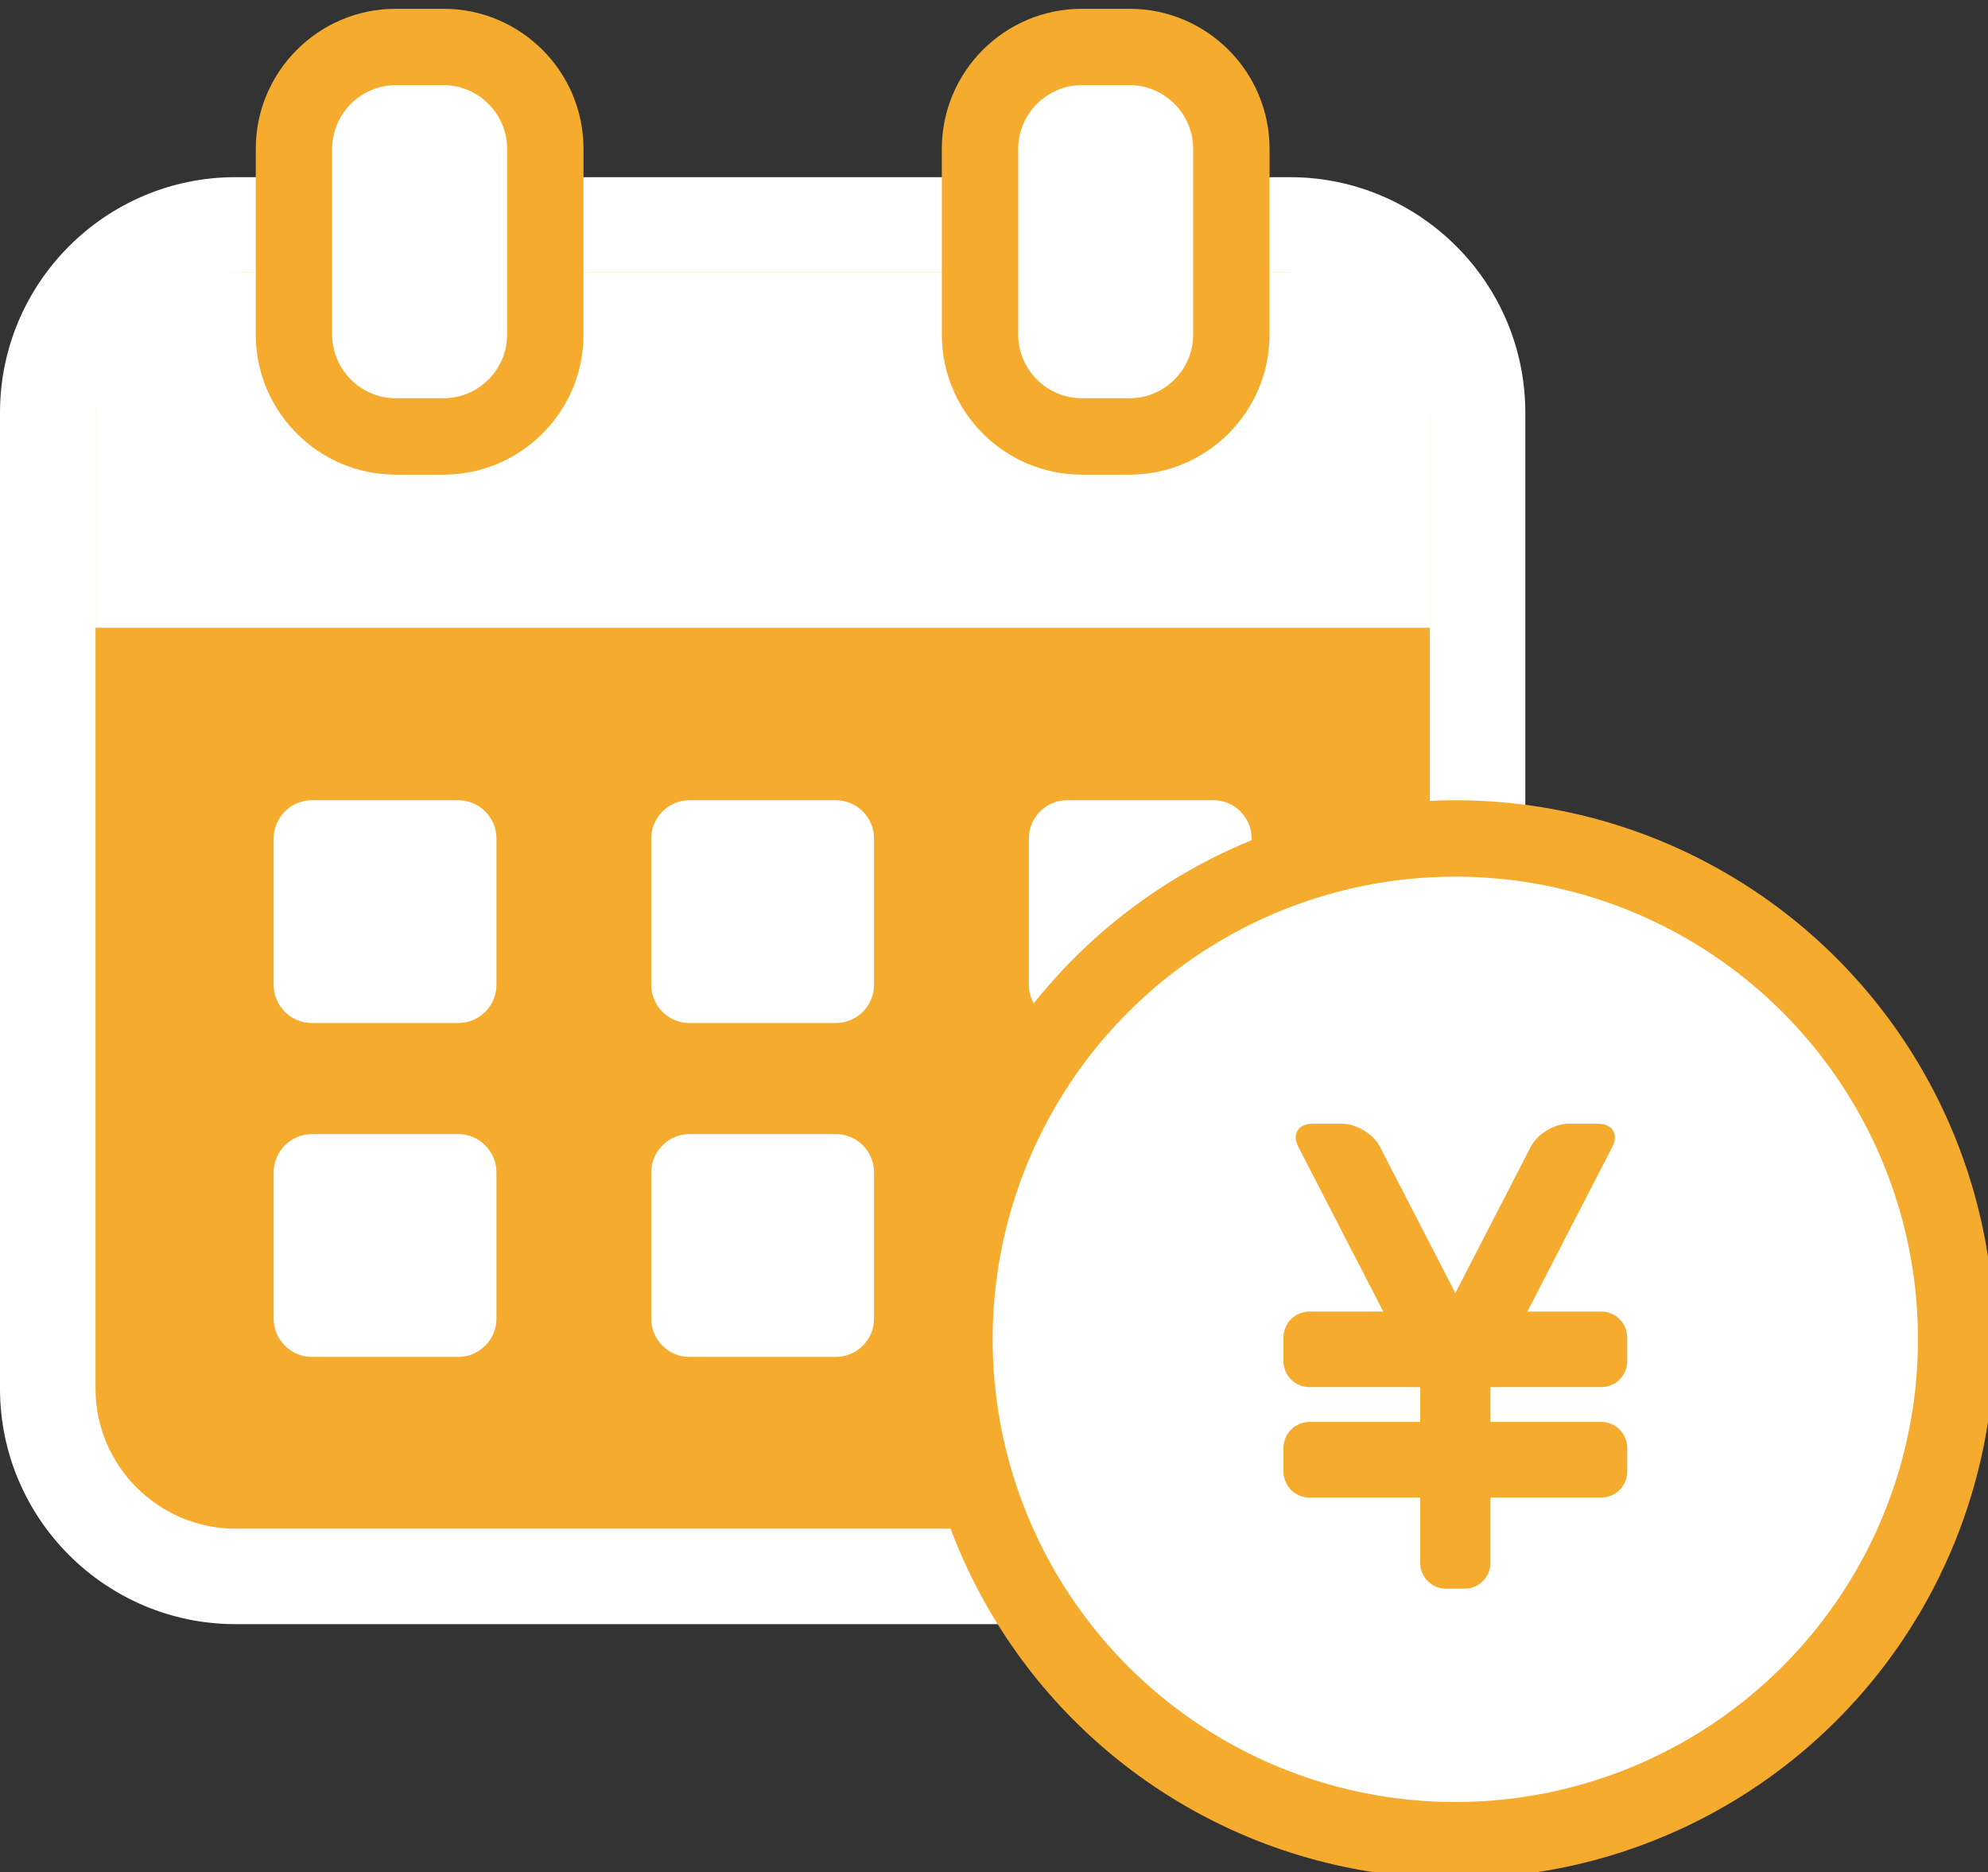 <?xml version="1.0" encoding="utf-8"?>
<!-- Generator: Adobe Illustrator 14.0.0, SVG Export Plug-In . SVG Version: 6.00 Build 43363)  -->
<!DOCTYPE svg PUBLIC "-//W3C//DTD SVG 1.1//EN" "http://www.w3.org/Graphics/SVG/1.1/DTD/svg11.dtd">
<svg version="1.1" id="レイヤー_1" xmlns="http://www.w3.org/2000/svg" xmlns:xlink="http://www.w3.org/1999/xlink" x="0px"
	 y="0px" width="88.53px" height="83.362px" viewBox="0 0 88.53 83.362" enable-background="new 0 0 88.53 83.362"
	 xml:space="preserve">
<rect x="0" y="0" width="88.53" height="83.362" fill="#333333" stroke="none"/>
<g>
	<path fill="#F5AC2E" d="M10.488,70.198c-4.611,0-8.362-3.751-8.362-8.362V18.377c0-4.611,3.751-8.362,8.362-8.362h46.95
		c4.611,0,8.362,3.751,8.362,8.362v43.458c0,4.611-3.751,8.362-8.362,8.362H10.488z"/>
	<path fill="#FFFFFF" d="M57.438,12.141c3.43,0,6.236,2.806,6.236,6.236v43.458c0,3.43-2.806,6.236-6.236,6.236h-46.95
		c-3.43,0-6.236-2.806-6.236-6.236V18.377c0-3.43,2.806-6.236,6.236-6.236H57.438 M57.438,7.889h-46.95
		C4.705,7.889,0,12.594,0,18.377v43.458c0,5.783,4.705,10.488,10.488,10.488h46.95c5.783,0,10.488-4.705,10.488-10.488V18.377
		C67.926,12.594,63.221,7.889,57.438,7.889L57.438,7.889z"/>
</g>
<g>
	<path fill="#FFFFFF" d="M22.108,43.854c0,0.936-0.765,1.701-1.701,1.701h-6.52c-0.936,0-1.701-0.765-1.701-1.701v-6.519
		c0-0.935,0.765-1.701,1.701-1.701h6.52c0.936,0,1.701,0.766,1.701,1.701V43.854z"/>
</g>
<g>
	<path fill="#FFFFFF" d="M38.923,43.854c0,0.936-0.765,1.701-1.701,1.701h-6.52c-0.936,0-1.701-0.765-1.701-1.701v-6.519
		c0-0.935,0.765-1.701,1.701-1.701h6.52c0.936,0,1.701,0.766,1.701,1.701V43.854z"/>
</g>
<g>
	<path fill="#FFFFFF" d="M55.739,43.854c0,0.936-0.765,1.701-1.701,1.701h-6.52c-0.936,0-1.701-0.765-1.701-1.701v-6.519
		c0-0.935,0.765-1.701,1.701-1.701h6.52c0.936,0,1.701,0.766,1.701,1.701V43.854z"/>
</g>
<g>
	<path fill="#FFFFFF" d="M22.108,58.722c0,0.936-0.765,1.701-1.701,1.701h-6.52c-0.936,0-1.701-0.765-1.701-1.701v-6.519
		c0-0.935,0.765-1.701,1.701-1.701h6.52c0.936,0,1.701,0.766,1.701,1.701V58.722z"/>
</g>
<g>
	<path fill="#FFFFFF" d="M38.923,58.722c0,0.936-0.765,1.701-1.701,1.701h-6.52c-0.936,0-1.701-0.765-1.701-1.701v-6.519
		c0-0.935,0.765-1.701,1.701-1.701h6.52c0.936,0,1.701,0.766,1.701,1.701V58.722z"/>
</g>
<g>
	<path fill="#FFFFFF" d="M55.739,58.722c0,0.936-0.765,1.701-1.701,1.701h-6.52c-0.936,0-1.701-0.765-1.701-1.701v-6.519
		c0-0.935,0.765-1.701,1.701-1.701h6.52c0.936,0,1.701,0.766,1.701,1.701V58.722z"/>
</g>
<rect x="4.252" y="12.141" fill="#FFFFFF" width="59.422" height="15.812"/>
<g>
	<path fill="#FFFFFF" d="M17.626,19.436c-2.501,0-4.535-2.034-4.535-4.535V6.627c0-2.501,2.034-4.535,4.535-4.535h2.123
		c2.501,0,4.535,2.034,4.535,4.535V14.9c0,2.501-2.034,4.535-4.535,4.535H17.626z"/>
	<path fill="#F5AC2E" d="M19.749,3.792c1.559,0,2.834,1.275,2.834,2.834V14.9c0,1.559-1.275,2.834-2.834,2.834h-2.123
		c-1.559,0-2.834-1.275-2.834-2.834V6.627c0-1.559,1.275-2.834,2.834-2.834H19.749 M19.749,0.391h-2.123
		c-3.438,0-6.236,2.797-6.236,6.236V14.9c0,3.438,2.797,6.236,6.236,6.236h2.123c3.438,0,6.236-2.797,6.236-6.236V6.627
		C25.985,3.188,23.188,0.391,19.749,0.391L19.749,0.391z"/>
</g>
<g>
	<path fill="#FFFFFF" d="M48.177,19.436c-2.501,0-4.535-2.034-4.535-4.535V6.627c0-2.501,2.034-4.535,4.535-4.535H50.3
		c2.501,0,4.535,2.034,4.535,4.535V14.9c0,2.501-2.034,4.535-4.535,4.535H48.177z"/>
	<path fill="#F5AC2E" d="M50.3,3.792c1.559,0,2.834,1.275,2.834,2.834V14.9c0,1.559-1.275,2.834-2.834,2.834h-2.123
		c-1.559,0-2.834-1.275-2.834-2.834V6.627c0-1.559,1.275-2.834,2.834-2.834H50.3 M50.3,0.391h-2.123
		c-3.438,0-6.236,2.797-6.236,6.236V14.9c0,3.438,2.797,6.236,6.236,6.236H50.3c3.438,0,6.236-2.797,6.236-6.236V6.627
		C56.536,3.188,53.738,0.391,50.3,0.391L50.3,0.391z"/>
</g>
<circle fill="#FFFFFF" stroke="#F5AC2E" stroke-width="3.402" cx="64.808" cy="59.64" r="22.304"/>
<g>
	<path fill="#F5AC2E" d="M72.463,60.614c0,0.635-0.52,1.154-1.154,1.154h-13c-0.635,0-1.154-0.519-1.154-1.154v-1.057
		c0-0.635,0.52-1.154,1.154-1.154h13c0.635,0,1.154,0.52,1.154,1.154V60.614z"/>
	<path fill="#F5AC2E" d="M64.18,61.166c-0.635,0.001-1.392-0.458-1.683-1.023l-4.679-9.073c-0.292-0.564-0.01-1.027,0.625-1.029
		l1.321-0.003c0.635-0.002,1.392,0.458,1.684,1.023l4.678,9.073c0.292,0.564,0.01,1.027-0.625,1.029L64.18,61.166z"/>
	<path fill="#F5AC2E" d="M65.438,61.166c0.635,0.001,1.393-0.458,1.683-1.023l4.679-9.073c0.292-0.564,0.01-1.027-0.625-1.029
		l-1.321-0.003c-0.635-0.002-1.392,0.458-1.684,1.023l-4.678,9.073c-0.292,0.564-0.01,1.027,0.625,1.029L65.438,61.166z"/>
	<path fill="#F5AC2E" d="M72.463,65.53c0,0.636-0.52,1.155-1.154,1.155h-13c-0.635,0-1.154-0.52-1.154-1.155v-1.056
		c0-0.635,0.52-1.155,1.154-1.155h13c0.635,0,1.154,0.52,1.154,1.155V65.53z"/>
	<path fill="#F5AC2E" d="M64.397,70.745c-0.635,0-1.154-0.52-1.154-1.155v-8.539c0-0.635,0.519-1.155,1.154-1.155h0.822
		c0.635,0,1.154,0.52,1.154,1.155v8.539c0,0.635-0.519,1.155-1.154,1.155H64.397z"/>
</g>
</svg>

